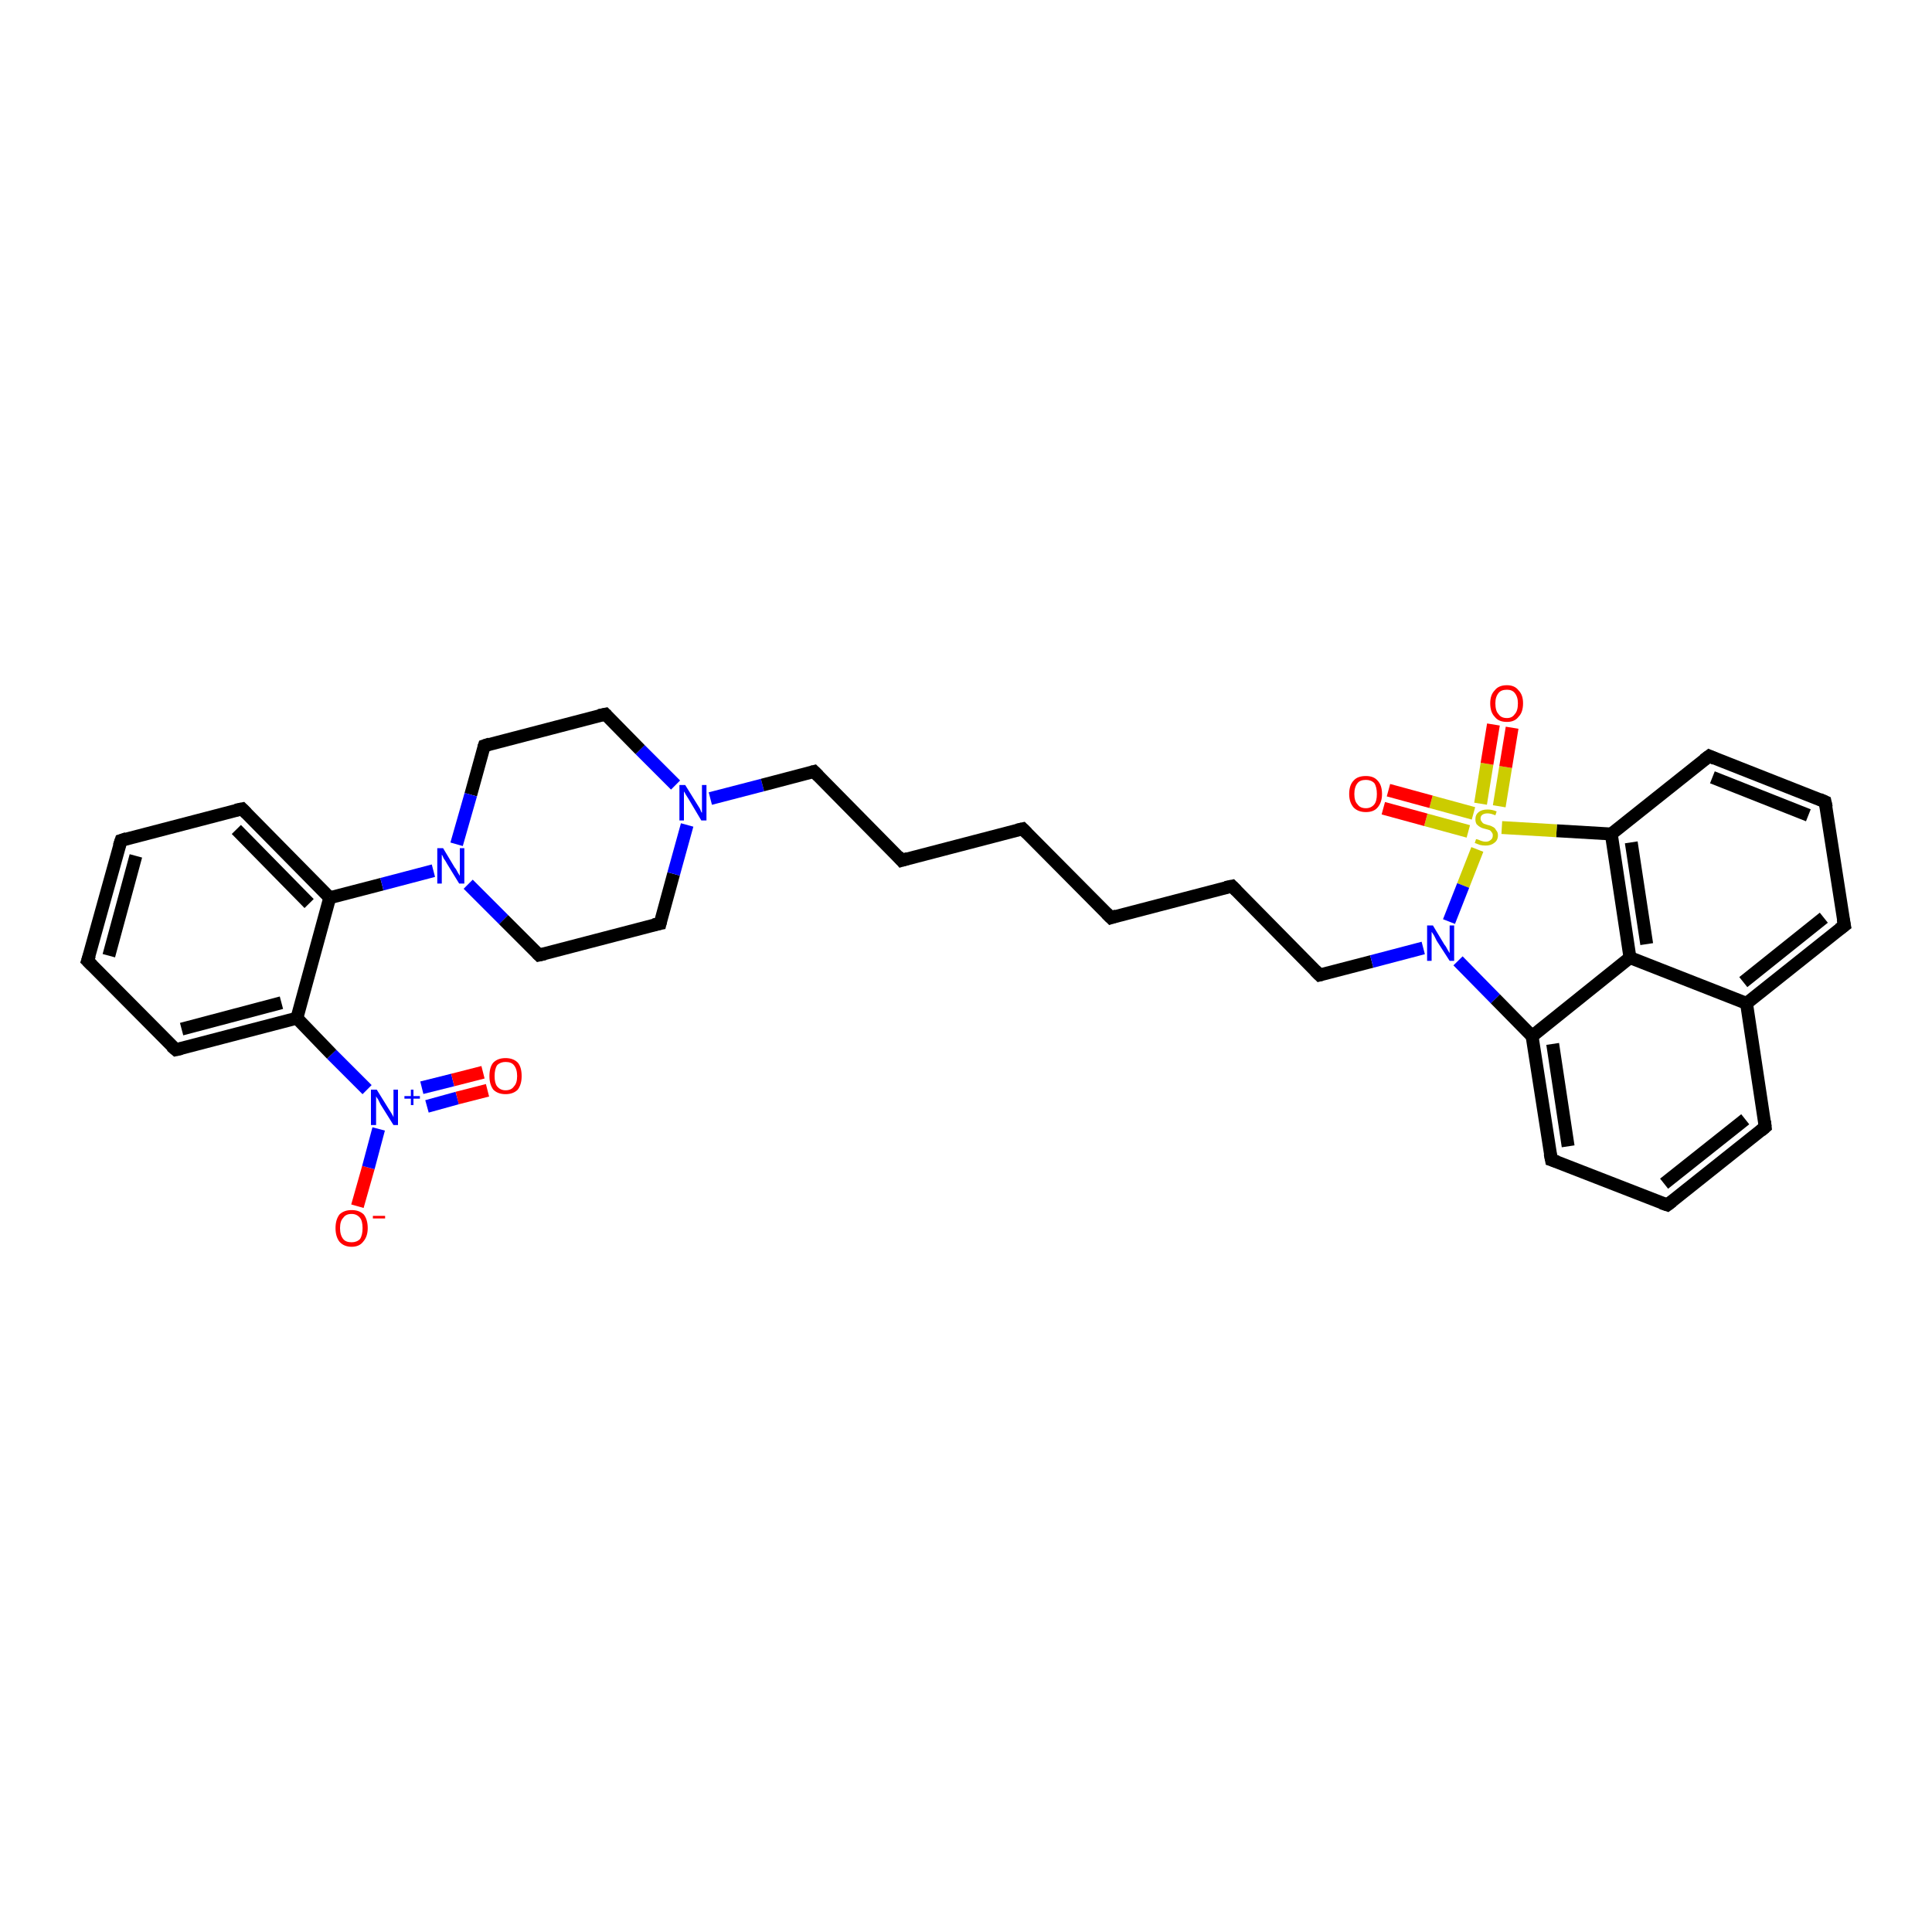 <?xml version='1.0' encoding='iso-8859-1'?>
<svg version='1.1' baseProfile='full'
              xmlns='http://www.w3.org/2000/svg'
                      xmlns:rdkit='http://www.rdkit.org/xml'
                      xmlns:xlink='http://www.w3.org/1999/xlink'
                  xml:space='preserve'
width='300px' height='300px' viewBox='0 0 300 300'>
<!-- END OF HEADER -->
<rect style='opacity:1.0;fill:#FFFFFF;stroke:none' width='300.0' height='300.0' x='0.0' y='0.0'> </rect>
<path class='bond-0 atom-0 atom-1' d='M 55.5,187.3 L 57.2,181.3' style='fill:none;fill-rule:evenodd;stroke:#FF0000;stroke-width:2.0px;stroke-linecap:butt;stroke-linejoin:miter;stroke-opacity:1' />
<path class='bond-0 atom-0 atom-1' d='M 57.2,181.3 L 58.8,175.3' style='fill:none;fill-rule:evenodd;stroke:#0000FF;stroke-width:2.0px;stroke-linecap:butt;stroke-linejoin:miter;stroke-opacity:1' />
<path class='bond-1 atom-1 atom-2' d='M 66.3,171.8 L 71.0,170.5' style='fill:none;fill-rule:evenodd;stroke:#0000FF;stroke-width:2.0px;stroke-linecap:butt;stroke-linejoin:miter;stroke-opacity:1' />
<path class='bond-1 atom-1 atom-2' d='M 71.0,170.5 L 75.7,169.3' style='fill:none;fill-rule:evenodd;stroke:#FF0000;stroke-width:2.0px;stroke-linecap:butt;stroke-linejoin:miter;stroke-opacity:1' />
<path class='bond-1 atom-1 atom-2' d='M 65.5,168.9 L 70.3,167.7' style='fill:none;fill-rule:evenodd;stroke:#0000FF;stroke-width:2.0px;stroke-linecap:butt;stroke-linejoin:miter;stroke-opacity:1' />
<path class='bond-1 atom-1 atom-2' d='M 70.3,167.7 L 75.0,166.5' style='fill:none;fill-rule:evenodd;stroke:#FF0000;stroke-width:2.0px;stroke-linecap:butt;stroke-linejoin:miter;stroke-opacity:1' />
<path class='bond-2 atom-1 atom-3' d='M 57.0,169.2 L 51.5,163.7' style='fill:none;fill-rule:evenodd;stroke:#0000FF;stroke-width:2.0px;stroke-linecap:butt;stroke-linejoin:miter;stroke-opacity:1' />
<path class='bond-2 atom-1 atom-3' d='M 51.5,163.7 L 46.1,158.1' style='fill:none;fill-rule:evenodd;stroke:#000000;stroke-width:2.0px;stroke-linecap:butt;stroke-linejoin:miter;stroke-opacity:1' />
<path class='bond-3 atom-3 atom-4' d='M 46.1,158.1 L 27.3,163.0' style='fill:none;fill-rule:evenodd;stroke:#000000;stroke-width:2.0px;stroke-linecap:butt;stroke-linejoin:miter;stroke-opacity:1' />
<path class='bond-3 atom-3 atom-4' d='M 43.7,155.7 L 28.2,159.8' style='fill:none;fill-rule:evenodd;stroke:#000000;stroke-width:2.0px;stroke-linecap:butt;stroke-linejoin:miter;stroke-opacity:1' />
<path class='bond-4 atom-4 atom-5' d='M 27.3,163.0 L 13.6,149.2' style='fill:none;fill-rule:evenodd;stroke:#000000;stroke-width:2.0px;stroke-linecap:butt;stroke-linejoin:miter;stroke-opacity:1' />
<path class='bond-5 atom-5 atom-6' d='M 13.6,149.2 L 18.8,130.5' style='fill:none;fill-rule:evenodd;stroke:#000000;stroke-width:2.0px;stroke-linecap:butt;stroke-linejoin:miter;stroke-opacity:1' />
<path class='bond-5 atom-5 atom-6' d='M 16.9,148.4 L 21.1,132.9' style='fill:none;fill-rule:evenodd;stroke:#000000;stroke-width:2.0px;stroke-linecap:butt;stroke-linejoin:miter;stroke-opacity:1' />
<path class='bond-6 atom-6 atom-7' d='M 18.8,130.5 L 37.6,125.6' style='fill:none;fill-rule:evenodd;stroke:#000000;stroke-width:2.0px;stroke-linecap:butt;stroke-linejoin:miter;stroke-opacity:1' />
<path class='bond-7 atom-7 atom-8' d='M 37.6,125.6 L 51.2,139.4' style='fill:none;fill-rule:evenodd;stroke:#000000;stroke-width:2.0px;stroke-linecap:butt;stroke-linejoin:miter;stroke-opacity:1' />
<path class='bond-7 atom-7 atom-8' d='M 36.7,128.8 L 48.0,140.3' style='fill:none;fill-rule:evenodd;stroke:#000000;stroke-width:2.0px;stroke-linecap:butt;stroke-linejoin:miter;stroke-opacity:1' />
<path class='bond-8 atom-8 atom-9' d='M 51.2,139.4 L 59.3,137.3' style='fill:none;fill-rule:evenodd;stroke:#000000;stroke-width:2.0px;stroke-linecap:butt;stroke-linejoin:miter;stroke-opacity:1' />
<path class='bond-8 atom-8 atom-9' d='M 59.3,137.3 L 67.3,135.2' style='fill:none;fill-rule:evenodd;stroke:#0000FF;stroke-width:2.0px;stroke-linecap:butt;stroke-linejoin:miter;stroke-opacity:1' />
<path class='bond-9 atom-9 atom-10' d='M 72.7,137.3 L 78.2,142.8' style='fill:none;fill-rule:evenodd;stroke:#0000FF;stroke-width:2.0px;stroke-linecap:butt;stroke-linejoin:miter;stroke-opacity:1' />
<path class='bond-9 atom-9 atom-10' d='M 78.2,142.8 L 83.7,148.3' style='fill:none;fill-rule:evenodd;stroke:#000000;stroke-width:2.0px;stroke-linecap:butt;stroke-linejoin:miter;stroke-opacity:1' />
<path class='bond-10 atom-10 atom-11' d='M 83.7,148.3 L 102.5,143.4' style='fill:none;fill-rule:evenodd;stroke:#000000;stroke-width:2.0px;stroke-linecap:butt;stroke-linejoin:miter;stroke-opacity:1' />
<path class='bond-11 atom-11 atom-12' d='M 102.5,143.4 L 104.6,135.7' style='fill:none;fill-rule:evenodd;stroke:#000000;stroke-width:2.0px;stroke-linecap:butt;stroke-linejoin:miter;stroke-opacity:1' />
<path class='bond-11 atom-11 atom-12' d='M 104.6,135.7 L 106.7,128.1' style='fill:none;fill-rule:evenodd;stroke:#0000FF;stroke-width:2.0px;stroke-linecap:butt;stroke-linejoin:miter;stroke-opacity:1' />
<path class='bond-12 atom-12 atom-13' d='M 110.3,124.0 L 118.4,121.9' style='fill:none;fill-rule:evenodd;stroke:#0000FF;stroke-width:2.0px;stroke-linecap:butt;stroke-linejoin:miter;stroke-opacity:1' />
<path class='bond-12 atom-12 atom-13' d='M 118.4,121.9 L 126.4,119.8' style='fill:none;fill-rule:evenodd;stroke:#000000;stroke-width:2.0px;stroke-linecap:butt;stroke-linejoin:miter;stroke-opacity:1' />
<path class='bond-13 atom-13 atom-14' d='M 126.4,119.8 L 140.0,133.6' style='fill:none;fill-rule:evenodd;stroke:#000000;stroke-width:2.0px;stroke-linecap:butt;stroke-linejoin:miter;stroke-opacity:1' />
<path class='bond-14 atom-14 atom-15' d='M 140.0,133.6 L 158.8,128.7' style='fill:none;fill-rule:evenodd;stroke:#000000;stroke-width:2.0px;stroke-linecap:butt;stroke-linejoin:miter;stroke-opacity:1' />
<path class='bond-15 atom-15 atom-16' d='M 158.8,128.7 L 172.5,142.5' style='fill:none;fill-rule:evenodd;stroke:#000000;stroke-width:2.0px;stroke-linecap:butt;stroke-linejoin:miter;stroke-opacity:1' />
<path class='bond-16 atom-16 atom-17' d='M 172.5,142.5 L 191.3,137.6' style='fill:none;fill-rule:evenodd;stroke:#000000;stroke-width:2.0px;stroke-linecap:butt;stroke-linejoin:miter;stroke-opacity:1' />
<path class='bond-17 atom-17 atom-18' d='M 191.3,137.6 L 204.9,151.4' style='fill:none;fill-rule:evenodd;stroke:#000000;stroke-width:2.0px;stroke-linecap:butt;stroke-linejoin:miter;stroke-opacity:1' />
<path class='bond-18 atom-18 atom-19' d='M 204.9,151.4 L 213.0,149.3' style='fill:none;fill-rule:evenodd;stroke:#000000;stroke-width:2.0px;stroke-linecap:butt;stroke-linejoin:miter;stroke-opacity:1' />
<path class='bond-18 atom-18 atom-19' d='M 213.0,149.3 L 221.0,147.2' style='fill:none;fill-rule:evenodd;stroke:#0000FF;stroke-width:2.0px;stroke-linecap:butt;stroke-linejoin:miter;stroke-opacity:1' />
<path class='bond-19 atom-19 atom-20' d='M 226.4,149.2 L 232.2,155.1' style='fill:none;fill-rule:evenodd;stroke:#0000FF;stroke-width:2.0px;stroke-linecap:butt;stroke-linejoin:miter;stroke-opacity:1' />
<path class='bond-19 atom-19 atom-20' d='M 232.2,155.1 L 237.9,160.9' style='fill:none;fill-rule:evenodd;stroke:#000000;stroke-width:2.0px;stroke-linecap:butt;stroke-linejoin:miter;stroke-opacity:1' />
<path class='bond-20 atom-20 atom-21' d='M 237.9,160.9 L 240.9,180.1' style='fill:none;fill-rule:evenodd;stroke:#000000;stroke-width:2.0px;stroke-linecap:butt;stroke-linejoin:miter;stroke-opacity:1' />
<path class='bond-20 atom-20 atom-21' d='M 241.1,162.1 L 243.5,178.0' style='fill:none;fill-rule:evenodd;stroke:#000000;stroke-width:2.0px;stroke-linecap:butt;stroke-linejoin:miter;stroke-opacity:1' />
<path class='bond-21 atom-21 atom-22' d='M 240.9,180.1 L 258.9,187.1' style='fill:none;fill-rule:evenodd;stroke:#000000;stroke-width:2.0px;stroke-linecap:butt;stroke-linejoin:miter;stroke-opacity:1' />
<path class='bond-22 atom-22 atom-23' d='M 258.9,187.1 L 274.1,175.0' style='fill:none;fill-rule:evenodd;stroke:#000000;stroke-width:2.0px;stroke-linecap:butt;stroke-linejoin:miter;stroke-opacity:1' />
<path class='bond-22 atom-22 atom-23' d='M 258.4,183.8 L 271.0,173.8' style='fill:none;fill-rule:evenodd;stroke:#000000;stroke-width:2.0px;stroke-linecap:butt;stroke-linejoin:miter;stroke-opacity:1' />
<path class='bond-23 atom-23 atom-24' d='M 274.1,175.0 L 271.2,155.8' style='fill:none;fill-rule:evenodd;stroke:#000000;stroke-width:2.0px;stroke-linecap:butt;stroke-linejoin:miter;stroke-opacity:1' />
<path class='bond-24 atom-24 atom-25' d='M 271.2,155.8 L 286.4,143.7' style='fill:none;fill-rule:evenodd;stroke:#000000;stroke-width:2.0px;stroke-linecap:butt;stroke-linejoin:miter;stroke-opacity:1' />
<path class='bond-24 atom-24 atom-25' d='M 270.7,152.5 L 283.2,142.5' style='fill:none;fill-rule:evenodd;stroke:#000000;stroke-width:2.0px;stroke-linecap:butt;stroke-linejoin:miter;stroke-opacity:1' />
<path class='bond-25 atom-25 atom-26' d='M 286.4,143.7 L 283.4,124.5' style='fill:none;fill-rule:evenodd;stroke:#000000;stroke-width:2.0px;stroke-linecap:butt;stroke-linejoin:miter;stroke-opacity:1' />
<path class='bond-26 atom-26 atom-27' d='M 283.4,124.5 L 265.4,117.4' style='fill:none;fill-rule:evenodd;stroke:#000000;stroke-width:2.0px;stroke-linecap:butt;stroke-linejoin:miter;stroke-opacity:1' />
<path class='bond-26 atom-26 atom-27' d='M 280.8,126.6 L 265.9,120.7' style='fill:none;fill-rule:evenodd;stroke:#000000;stroke-width:2.0px;stroke-linecap:butt;stroke-linejoin:miter;stroke-opacity:1' />
<path class='bond-27 atom-27 atom-28' d='M 265.4,117.4 L 250.2,129.5' style='fill:none;fill-rule:evenodd;stroke:#000000;stroke-width:2.0px;stroke-linecap:butt;stroke-linejoin:miter;stroke-opacity:1' />
<path class='bond-28 atom-28 atom-29' d='M 250.2,129.5 L 253.1,148.7' style='fill:none;fill-rule:evenodd;stroke:#000000;stroke-width:2.0px;stroke-linecap:butt;stroke-linejoin:miter;stroke-opacity:1' />
<path class='bond-28 atom-28 atom-29' d='M 253.3,130.8 L 255.7,146.6' style='fill:none;fill-rule:evenodd;stroke:#000000;stroke-width:2.0px;stroke-linecap:butt;stroke-linejoin:miter;stroke-opacity:1' />
<path class='bond-29 atom-28 atom-30' d='M 250.2,129.5 L 241.7,129.0' style='fill:none;fill-rule:evenodd;stroke:#000000;stroke-width:2.0px;stroke-linecap:butt;stroke-linejoin:miter;stroke-opacity:1' />
<path class='bond-29 atom-28 atom-30' d='M 241.7,129.0 L 233.2,128.5' style='fill:none;fill-rule:evenodd;stroke:#CCCC00;stroke-width:2.0px;stroke-linecap:butt;stroke-linejoin:miter;stroke-opacity:1' />
<path class='bond-30 atom-30 atom-31' d='M 232.8,125.2 L 233.8,119.1' style='fill:none;fill-rule:evenodd;stroke:#CCCC00;stroke-width:2.0px;stroke-linecap:butt;stroke-linejoin:miter;stroke-opacity:1' />
<path class='bond-30 atom-30 atom-31' d='M 233.8,119.1 L 234.8,113.0' style='fill:none;fill-rule:evenodd;stroke:#FF0000;stroke-width:2.0px;stroke-linecap:butt;stroke-linejoin:miter;stroke-opacity:1' />
<path class='bond-30 atom-30 atom-31' d='M 229.9,124.8 L 230.9,118.6' style='fill:none;fill-rule:evenodd;stroke:#CCCC00;stroke-width:2.0px;stroke-linecap:butt;stroke-linejoin:miter;stroke-opacity:1' />
<path class='bond-30 atom-30 atom-31' d='M 230.9,118.6 L 231.9,112.5' style='fill:none;fill-rule:evenodd;stroke:#FF0000;stroke-width:2.0px;stroke-linecap:butt;stroke-linejoin:miter;stroke-opacity:1' />
<path class='bond-31 atom-30 atom-32' d='M 228.8,126.3 L 222.2,124.5' style='fill:none;fill-rule:evenodd;stroke:#CCCC00;stroke-width:2.0px;stroke-linecap:butt;stroke-linejoin:miter;stroke-opacity:1' />
<path class='bond-31 atom-30 atom-32' d='M 222.2,124.5 L 215.6,122.7' style='fill:none;fill-rule:evenodd;stroke:#FF0000;stroke-width:2.0px;stroke-linecap:butt;stroke-linejoin:miter;stroke-opacity:1' />
<path class='bond-31 atom-30 atom-32' d='M 228.0,129.1 L 221.4,127.3' style='fill:none;fill-rule:evenodd;stroke:#CCCC00;stroke-width:2.0px;stroke-linecap:butt;stroke-linejoin:miter;stroke-opacity:1' />
<path class='bond-31 atom-30 atom-32' d='M 221.4,127.3 L 214.8,125.5' style='fill:none;fill-rule:evenodd;stroke:#FF0000;stroke-width:2.0px;stroke-linecap:butt;stroke-linejoin:miter;stroke-opacity:1' />
<path class='bond-32 atom-12 atom-33' d='M 104.9,121.9 L 99.4,116.4' style='fill:none;fill-rule:evenodd;stroke:#0000FF;stroke-width:2.0px;stroke-linecap:butt;stroke-linejoin:miter;stroke-opacity:1' />
<path class='bond-32 atom-12 atom-33' d='M 99.4,116.4 L 94.0,110.9' style='fill:none;fill-rule:evenodd;stroke:#000000;stroke-width:2.0px;stroke-linecap:butt;stroke-linejoin:miter;stroke-opacity:1' />
<path class='bond-33 atom-33 atom-34' d='M 94.0,110.9 L 75.2,115.8' style='fill:none;fill-rule:evenodd;stroke:#000000;stroke-width:2.0px;stroke-linecap:butt;stroke-linejoin:miter;stroke-opacity:1' />
<path class='bond-34 atom-8 atom-3' d='M 51.2,139.4 L 46.1,158.1' style='fill:none;fill-rule:evenodd;stroke:#000000;stroke-width:2.0px;stroke-linecap:butt;stroke-linejoin:miter;stroke-opacity:1' />
<path class='bond-35 atom-34 atom-9' d='M 75.2,115.8 L 73.1,123.4' style='fill:none;fill-rule:evenodd;stroke:#000000;stroke-width:2.0px;stroke-linecap:butt;stroke-linejoin:miter;stroke-opacity:1' />
<path class='bond-35 atom-34 atom-9' d='M 73.1,123.4 L 70.9,131.1' style='fill:none;fill-rule:evenodd;stroke:#0000FF;stroke-width:2.0px;stroke-linecap:butt;stroke-linejoin:miter;stroke-opacity:1' />
<path class='bond-36 atom-30 atom-19' d='M 229.4,131.9 L 227.2,137.5' style='fill:none;fill-rule:evenodd;stroke:#CCCC00;stroke-width:2.0px;stroke-linecap:butt;stroke-linejoin:miter;stroke-opacity:1' />
<path class='bond-36 atom-30 atom-19' d='M 227.2,137.5 L 225.0,143.1' style='fill:none;fill-rule:evenodd;stroke:#0000FF;stroke-width:2.0px;stroke-linecap:butt;stroke-linejoin:miter;stroke-opacity:1' />
<path class='bond-37 atom-29 atom-20' d='M 253.1,148.7 L 237.9,160.9' style='fill:none;fill-rule:evenodd;stroke:#000000;stroke-width:2.0px;stroke-linecap:butt;stroke-linejoin:miter;stroke-opacity:1' />
<path class='bond-38 atom-29 atom-24' d='M 253.1,148.7 L 271.2,155.8' style='fill:none;fill-rule:evenodd;stroke:#000000;stroke-width:2.0px;stroke-linecap:butt;stroke-linejoin:miter;stroke-opacity:1' />
<path d='M 28.2,162.8 L 27.3,163.0 L 26.6,162.4' style='fill:none;stroke:#000000;stroke-width:2.0px;stroke-linecap:butt;stroke-linejoin:miter;stroke-opacity:1;' />
<path d='M 14.3,149.9 L 13.6,149.2 L 13.9,148.3' style='fill:none;stroke:#000000;stroke-width:2.0px;stroke-linecap:butt;stroke-linejoin:miter;stroke-opacity:1;' />
<path d='M 18.5,131.4 L 18.8,130.5 L 19.7,130.2' style='fill:none;stroke:#000000;stroke-width:2.0px;stroke-linecap:butt;stroke-linejoin:miter;stroke-opacity:1;' />
<path d='M 36.6,125.8 L 37.6,125.6 L 38.3,126.3' style='fill:none;stroke:#000000;stroke-width:2.0px;stroke-linecap:butt;stroke-linejoin:miter;stroke-opacity:1;' />
<path d='M 83.4,148.0 L 83.7,148.3 L 84.6,148.1' style='fill:none;stroke:#000000;stroke-width:2.0px;stroke-linecap:butt;stroke-linejoin:miter;stroke-opacity:1;' />
<path d='M 101.5,143.6 L 102.5,143.4 L 102.6,143.0' style='fill:none;stroke:#000000;stroke-width:2.0px;stroke-linecap:butt;stroke-linejoin:miter;stroke-opacity:1;' />
<path d='M 126.0,119.9 L 126.4,119.8 L 127.1,120.5' style='fill:none;stroke:#000000;stroke-width:2.0px;stroke-linecap:butt;stroke-linejoin:miter;stroke-opacity:1;' />
<path d='M 139.4,132.9 L 140.0,133.6 L 141.0,133.3' style='fill:none;stroke:#000000;stroke-width:2.0px;stroke-linecap:butt;stroke-linejoin:miter;stroke-opacity:1;' />
<path d='M 157.9,128.9 L 158.8,128.7 L 159.5,129.4' style='fill:none;stroke:#000000;stroke-width:2.0px;stroke-linecap:butt;stroke-linejoin:miter;stroke-opacity:1;' />
<path d='M 171.8,141.8 L 172.5,142.5 L 173.4,142.2' style='fill:none;stroke:#000000;stroke-width:2.0px;stroke-linecap:butt;stroke-linejoin:miter;stroke-opacity:1;' />
<path d='M 190.3,137.8 L 191.3,137.6 L 192.0,138.3' style='fill:none;stroke:#000000;stroke-width:2.0px;stroke-linecap:butt;stroke-linejoin:miter;stroke-opacity:1;' />
<path d='M 204.2,150.7 L 204.9,151.4 L 205.3,151.3' style='fill:none;stroke:#000000;stroke-width:2.0px;stroke-linecap:butt;stroke-linejoin:miter;stroke-opacity:1;' />
<path d='M 240.7,179.1 L 240.9,180.1 L 241.8,180.4' style='fill:none;stroke:#000000;stroke-width:2.0px;stroke-linecap:butt;stroke-linejoin:miter;stroke-opacity:1;' />
<path d='M 258.0,186.8 L 258.9,187.1 L 259.7,186.5' style='fill:none;stroke:#000000;stroke-width:2.0px;stroke-linecap:butt;stroke-linejoin:miter;stroke-opacity:1;' />
<path d='M 273.4,175.6 L 274.1,175.0 L 274.0,174.1' style='fill:none;stroke:#000000;stroke-width:2.0px;stroke-linecap:butt;stroke-linejoin:miter;stroke-opacity:1;' />
<path d='M 285.6,144.3 L 286.4,143.7 L 286.2,142.7' style='fill:none;stroke:#000000;stroke-width:2.0px;stroke-linecap:butt;stroke-linejoin:miter;stroke-opacity:1;' />
<path d='M 283.6,125.4 L 283.4,124.5 L 282.5,124.1' style='fill:none;stroke:#000000;stroke-width:2.0px;stroke-linecap:butt;stroke-linejoin:miter;stroke-opacity:1;' />
<path d='M 266.3,117.8 L 265.4,117.4 L 264.6,118.0' style='fill:none;stroke:#000000;stroke-width:2.0px;stroke-linecap:butt;stroke-linejoin:miter;stroke-opacity:1;' />
<path d='M 94.2,111.1 L 94.0,110.9 L 93.0,111.1' style='fill:none;stroke:#000000;stroke-width:2.0px;stroke-linecap:butt;stroke-linejoin:miter;stroke-opacity:1;' />
<path d='M 76.1,115.5 L 75.2,115.8 L 75.1,116.1' style='fill:none;stroke:#000000;stroke-width:2.0px;stroke-linecap:butt;stroke-linejoin:miter;stroke-opacity:1;' />
<path class='atom-0' d='M 52.1 190.7
Q 52.1 189.4, 52.7 188.6
Q 53.4 187.9, 54.6 187.9
Q 55.8 187.9, 56.5 188.6
Q 57.1 189.4, 57.1 190.7
Q 57.1 192.0, 56.4 192.8
Q 55.8 193.6, 54.6 193.6
Q 53.4 193.6, 52.7 192.8
Q 52.1 192.0, 52.1 190.7
M 54.6 192.9
Q 55.4 192.9, 55.9 192.4
Q 56.3 191.8, 56.3 190.7
Q 56.3 189.6, 55.9 189.1
Q 55.4 188.5, 54.6 188.5
Q 53.7 188.5, 53.3 189.1
Q 52.8 189.6, 52.8 190.7
Q 52.8 191.8, 53.3 192.4
Q 53.7 192.9, 54.6 192.9
' fill='#FF0000'/>
<path class='atom-0' d='M 57.9 188.8
L 59.8 188.8
L 59.8 189.2
L 57.9 189.2
L 57.9 188.8
' fill='#FF0000'/>
<path class='atom-1' d='M 58.5 169.2
L 60.3 172.1
Q 60.5 172.4, 60.8 172.9
Q 61.1 173.4, 61.1 173.5
L 61.1 169.2
L 61.8 169.2
L 61.8 174.7
L 61.1 174.7
L 59.1 171.5
Q 58.9 171.1, 58.7 170.7
Q 58.4 170.3, 58.4 170.2
L 58.4 174.7
L 57.6 174.7
L 57.6 169.2
L 58.5 169.2
' fill='#0000FF'/>
<path class='atom-1' d='M 62.8 170.2
L 63.8 170.2
L 63.8 169.2
L 64.2 169.2
L 64.2 170.2
L 65.2 170.2
L 65.2 170.6
L 64.2 170.6
L 64.2 171.6
L 63.8 171.6
L 63.8 170.6
L 62.8 170.6
L 62.8 170.2
' fill='#0000FF'/>
<path class='atom-2' d='M 76.0 167.1
Q 76.0 165.7, 76.6 165.0
Q 77.3 164.3, 78.5 164.3
Q 79.7 164.3, 80.4 165.0
Q 81.0 165.7, 81.0 167.1
Q 81.0 168.4, 80.4 169.2
Q 79.7 169.9, 78.5 169.9
Q 77.3 169.9, 76.6 169.2
Q 76.0 168.4, 76.0 167.1
M 78.5 169.3
Q 79.4 169.3, 79.8 168.7
Q 80.3 168.2, 80.3 167.1
Q 80.3 166.0, 79.8 165.4
Q 79.4 164.9, 78.5 164.9
Q 77.7 164.9, 77.2 165.4
Q 76.8 166.0, 76.8 167.1
Q 76.8 168.2, 77.2 168.7
Q 77.7 169.3, 78.5 169.3
' fill='#FF0000'/>
<path class='atom-9' d='M 68.8 131.7
L 70.6 134.7
Q 70.8 134.9, 71.1 135.5
Q 71.4 136.0, 71.4 136.0
L 71.4 131.7
L 72.1 131.7
L 72.1 137.2
L 71.3 137.2
L 69.4 134.1
Q 69.2 133.7, 68.9 133.3
Q 68.7 132.8, 68.6 132.7
L 68.6 137.2
L 67.9 137.2
L 67.9 131.7
L 68.8 131.7
' fill='#0000FF'/>
<path class='atom-12' d='M 106.4 121.9
L 108.2 124.8
Q 108.4 125.1, 108.7 125.6
Q 108.9 126.2, 109.0 126.2
L 109.0 121.9
L 109.7 121.9
L 109.7 127.4
L 108.9 127.4
L 107.0 124.2
Q 106.8 123.9, 106.5 123.4
Q 106.3 123.0, 106.2 122.9
L 106.2 127.4
L 105.5 127.4
L 105.5 121.9
L 106.4 121.9
' fill='#0000FF'/>
<path class='atom-19' d='M 222.5 143.7
L 224.3 146.7
Q 224.5 146.9, 224.8 147.5
Q 225.1 148.0, 225.1 148.0
L 225.1 143.7
L 225.8 143.7
L 225.8 149.2
L 225.1 149.2
L 223.1 146.1
Q 222.9 145.7, 222.7 145.3
Q 222.4 144.8, 222.3 144.7
L 222.3 149.2
L 221.6 149.2
L 221.6 143.7
L 222.5 143.7
' fill='#0000FF'/>
<path class='atom-30' d='M 229.2 130.3
Q 229.3 130.3, 229.6 130.4
Q 229.8 130.5, 230.1 130.6
Q 230.4 130.7, 230.7 130.7
Q 231.2 130.7, 231.5 130.4
Q 231.8 130.2, 231.8 129.7
Q 231.8 129.4, 231.6 129.2
Q 231.5 129.0, 231.3 128.9
Q 231.0 128.8, 230.6 128.7
Q 230.1 128.6, 229.8 128.4
Q 229.6 128.3, 229.3 128.0
Q 229.1 127.7, 229.1 127.2
Q 229.1 126.5, 229.6 126.1
Q 230.1 125.7, 231.0 125.7
Q 231.7 125.7, 232.4 126.0
L 232.2 126.6
Q 231.5 126.3, 231.0 126.3
Q 230.5 126.3, 230.2 126.5
Q 229.9 126.7, 229.9 127.1
Q 229.9 127.4, 230.1 127.6
Q 230.2 127.8, 230.4 127.9
Q 230.7 128.0, 231.0 128.1
Q 231.5 128.2, 231.8 128.4
Q 232.1 128.5, 232.3 128.9
Q 232.6 129.2, 232.6 129.7
Q 232.6 130.5, 232.0 130.9
Q 231.5 131.3, 230.7 131.3
Q 230.2 131.3, 229.8 131.2
Q 229.5 131.1, 229.0 130.9
L 229.2 130.3
' fill='#CCCC00'/>
<path class='atom-31' d='M 231.4 109.2
Q 231.4 107.9, 232.1 107.2
Q 232.7 106.4, 234.0 106.4
Q 235.2 106.4, 235.8 107.2
Q 236.5 107.9, 236.5 109.2
Q 236.5 110.6, 235.8 111.3
Q 235.2 112.1, 234.0 112.1
Q 232.7 112.1, 232.1 111.3
Q 231.4 110.6, 231.4 109.2
M 234.0 111.5
Q 234.8 111.5, 235.2 110.9
Q 235.7 110.4, 235.7 109.2
Q 235.7 108.2, 235.2 107.6
Q 234.8 107.1, 234.0 107.1
Q 233.1 107.1, 232.7 107.6
Q 232.2 108.2, 232.2 109.2
Q 232.2 110.4, 232.7 110.9
Q 233.1 111.5, 234.0 111.5
' fill='#FF0000'/>
<path class='atom-32' d='M 209.5 123.3
Q 209.5 121.9, 210.2 121.2
Q 210.8 120.5, 212.1 120.5
Q 213.3 120.5, 213.9 121.2
Q 214.6 121.9, 214.6 123.3
Q 214.6 124.6, 213.9 125.4
Q 213.3 126.1, 212.1 126.1
Q 210.9 126.1, 210.2 125.4
Q 209.5 124.6, 209.5 123.3
M 212.1 125.5
Q 212.9 125.5, 213.4 124.9
Q 213.8 124.4, 213.8 123.3
Q 213.8 122.2, 213.4 121.6
Q 212.9 121.1, 212.1 121.1
Q 211.2 121.1, 210.8 121.6
Q 210.3 122.2, 210.3 123.3
Q 210.3 124.4, 210.8 124.9
Q 211.2 125.5, 212.1 125.5
' fill='#FF0000'/>
</svg>
